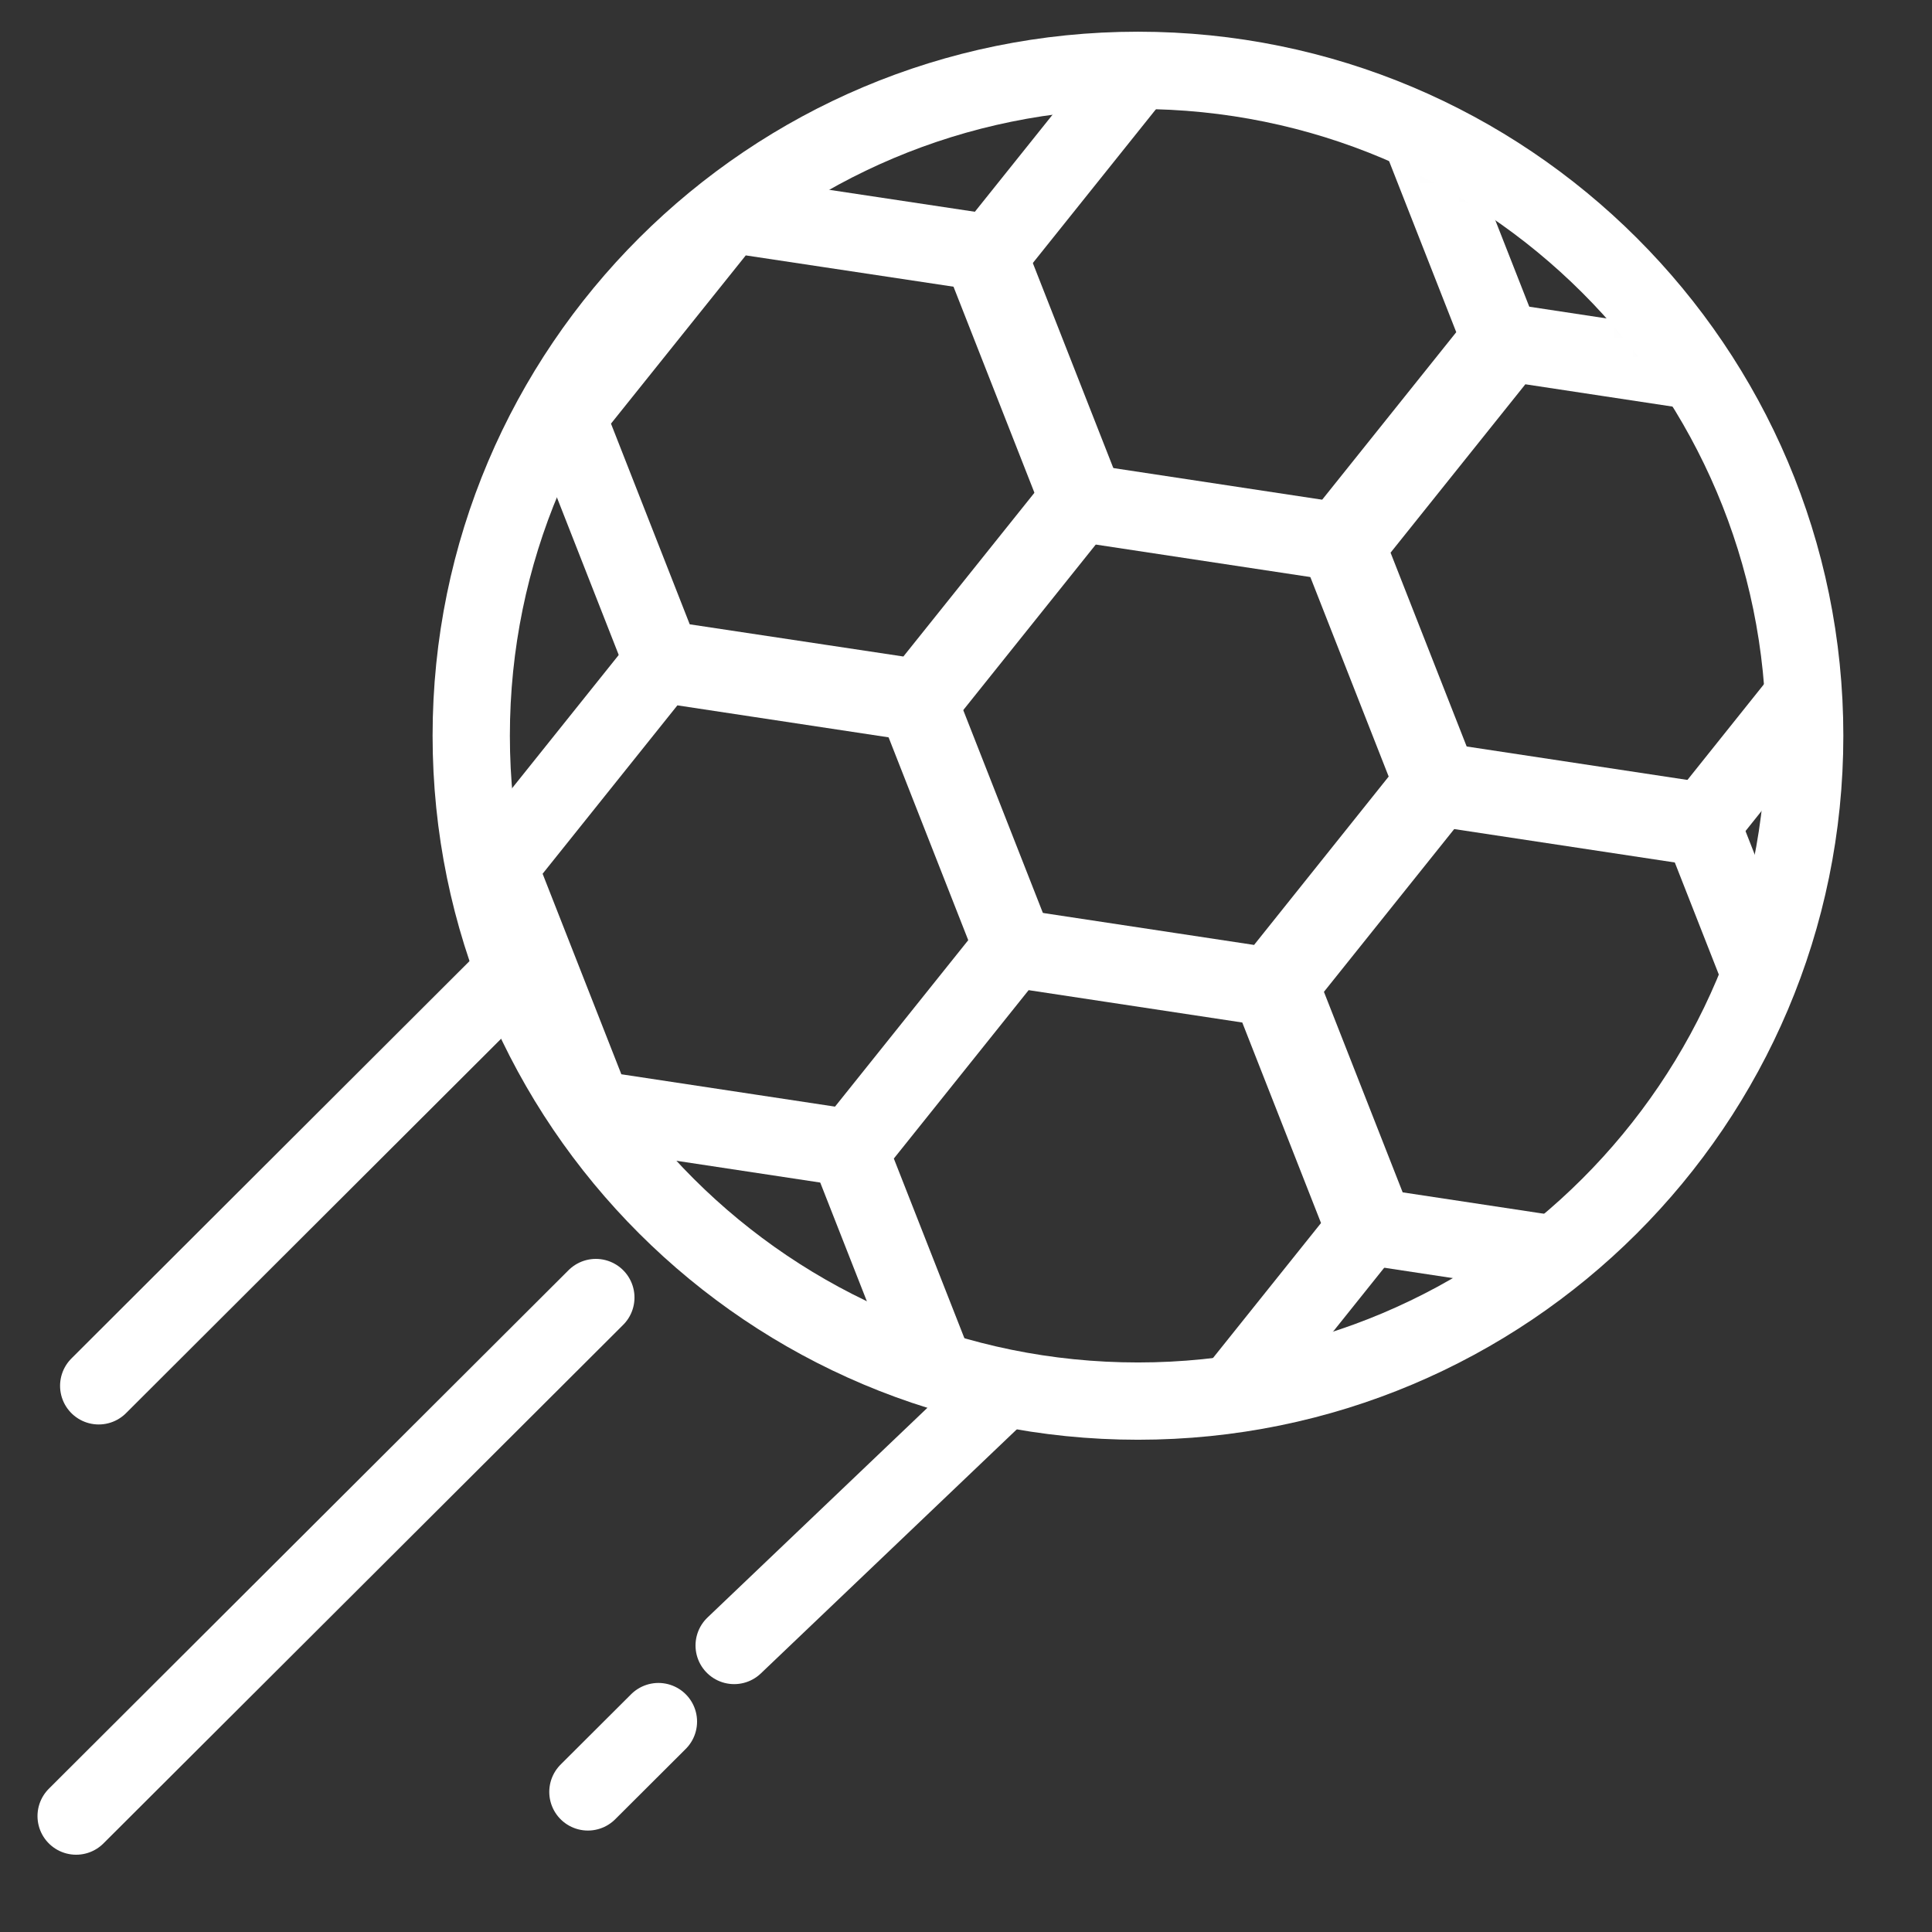 <svg width="100" height="100" viewBox="0 0 100 100" fill="none" xmlns="http://www.w3.org/2000/svg">
<rect x="0" y="0" width="100" height="100" fill="#333333" stroke="none"/>
<path d="M26.609 50.27L5.109 71.73" stroke="white" stroke-width="4" stroke-miterlimit="10" stroke-linecap="round"/>
<path d="M30.841 67.16L3.941 94" stroke="white" stroke-width="4" stroke-miterlimit="10" stroke-linecap="round"/>
<path d="M51.81 72L38 85.17" stroke="white" stroke-width="4" stroke-miterlimit="10" stroke-linecap="round"/>
<path d="M34.08 89.109L30.43 92.749" stroke="white" stroke-width="4" stroke-miterlimit="10" stroke-linecap="round"/>
<mask id="mask0_2470_300" style="mask-type:luminance" maskUnits="userSpaceOnUse" x="24" y="4" width="70" height="69">
<path d="M58.51 72.88C77.569 72.88 93.02 57.461 93.02 38.44C93.02 19.419 77.569 4 58.51 4C39.451 4 24 19.419 24 38.44C24 57.461 39.451 72.88 58.51 72.88Z" fill="white"/>
</mask>
<g mask="url(#mask0_2470_300)">
<path d="M47.561 36.379L34.221 34.359L25.801 44.879L30.721 57.409L44.061 59.429L52.481 48.909L47.561 36.379Z" stroke="white" stroke-width="4" stroke-miterlimit="10"/>
<path d="M69.242 28.01L55.912 25.99L47.492 36.51L52.412 49.04L65.752 51.06L74.162 40.54L69.242 28.01Z" stroke="white" stroke-width="4" stroke-miterlimit="10"/>
<path d="M51.1 13.08L37.76 11.07L29.34 21.58L34.26 34.12L47.6 36.13L56.02 25.61L51.1 13.08Z" stroke="white" stroke-width="4" stroke-miterlimit="10"/>
<path d="M72.74 5.01L59.401 2.99L50.98 13.51L55.901 26.04L69.24 28.06L77.66 17.54L72.74 5.01Z" stroke="white" stroke-width="4" stroke-miterlimit="10"/>
<path d="M65.74 51.12L52.401 49.1L43.98 59.62L48.901 72.15L62.24 74.17L70.66 63.65L65.74 51.12Z" stroke="white" stroke-width="4" stroke-miterlimit="10"/>
<path d="M87.992 42.491L74.662 40.471L66.242 50.991L71.162 63.521L84.502 65.541L92.912 55.021L87.992 42.491Z" stroke="white" stroke-width="4" stroke-miterlimit="10"/>
<path d="M91.441 19.76L78.111 17.74L69.691 28.26L74.611 40.79L87.951 42.81L96.361 32.29L91.441 19.76Z" stroke="white" stroke-width="4" stroke-miterlimit="10"/>
</g>
<path d="M58.901 72.521C77.96 72.521 93.411 57.101 93.411 38.081C93.411 19.06 77.96 3.641 58.901 3.641C39.841 3.641 24.391 19.06 24.391 38.081C24.391 57.101 39.841 72.521 58.901 72.521Z" stroke="white" stroke-width="4" stroke-miterlimit="10"/>
</svg>
